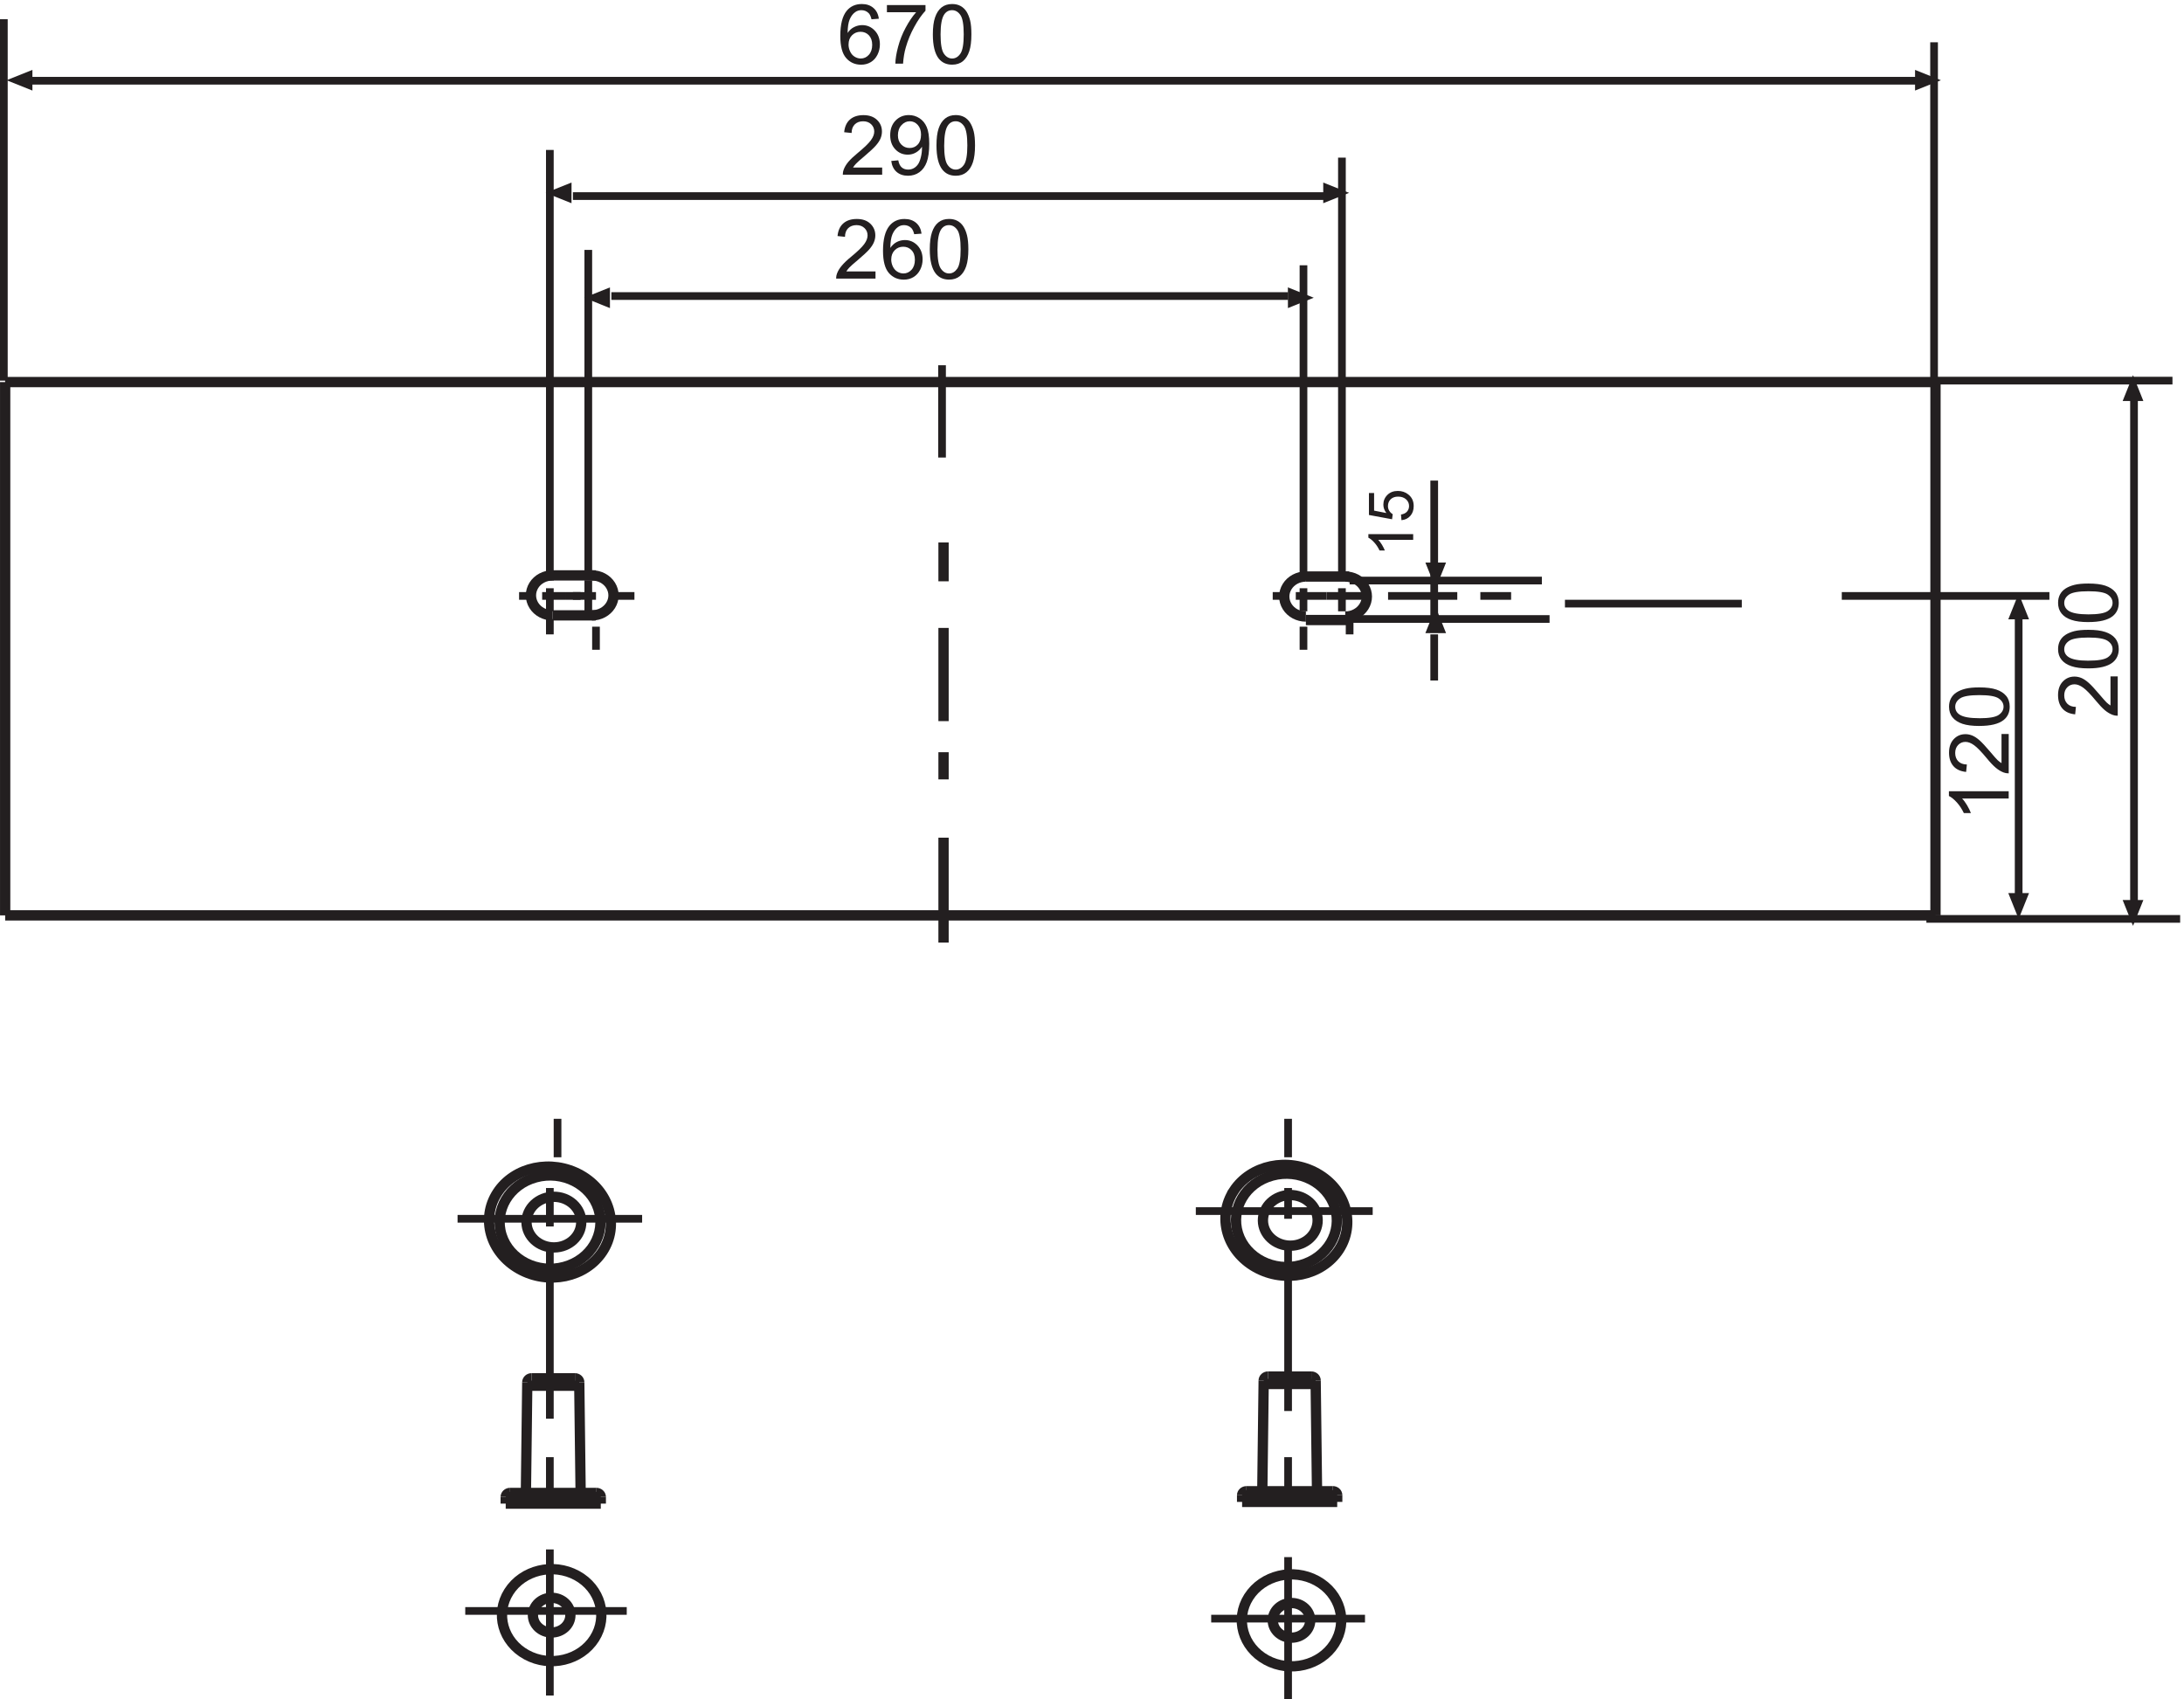<?xml version="1.0" encoding="UTF-8"?>
<svg xmlns="http://www.w3.org/2000/svg" xmlns:xlink="http://www.w3.org/1999/xlink" width="284pt" height="221pt" viewBox="0 0 284 221" version="1.1">
<defs>
<clipPath id="clip1">
  <path d="M 250 119 L 283.68 119 L 283.68 120 L 250 120 Z "/>
</clipPath>
</defs>
<g id="surface1">
<path style="fill:none;stroke-width:13.374;stroke-linecap:butt;stroke-linejoin:miter;stroke:rgb(13.719%,12.157%,12.547%);stroke-opacity:1;stroke-miterlimit:3.864;" d="M 6.719 1713.125 L 6.719 1019.57 " transform="matrix(0.1,0,0,-0.1,0,221)"/>
<path style="fill:none;stroke-width:13.374;stroke-linecap:butt;stroke-linejoin:miter;stroke:rgb(13.719%,12.157%,12.547%);stroke-opacity:1;stroke-miterlimit:3.864;" d="M 6.719 1019.57 L 2516.836 1019.57 " transform="matrix(0.1,0,0,-0.1,0,221)"/>
<path style="fill:none;stroke-width:13.374;stroke-linecap:butt;stroke-linejoin:miter;stroke:rgb(13.719%,12.157%,12.547%);stroke-opacity:1;stroke-miterlimit:3.864;" d="M 2516.836 1713.125 L 6.68 1713.125 " transform="matrix(0.1,0,0,-0.1,0,221)"/>
<path style="fill:none;stroke-width:13.374;stroke-linecap:butt;stroke-linejoin:miter;stroke:rgb(13.719%,12.157%,12.547%);stroke-opacity:1;stroke-miterlimit:3.864;" d="M 2516.836 1019.57 L 2516.836 1713.164 " transform="matrix(0.1,0,0,-0.1,0,221)"/>
<path style="fill:none;stroke-width:13.374;stroke-linecap:butt;stroke-linejoin:miter;stroke:rgb(13.719%,12.157%,12.547%);stroke-opacity:1;stroke-miterlimit:3.864;" d="M 1226.953 1120.625 L 1226.953 984.219 " transform="matrix(0.1,0,0,-0.1,0,221)"/>
<path style="fill:none;stroke-width:13.374;stroke-linecap:butt;stroke-linejoin:miter;stroke:rgb(13.719%,12.157%,12.547%);stroke-opacity:1;stroke-miterlimit:3.864;" d="M 1226.953 1231.758 L 1226.953 1196.406 " transform="matrix(0.1,0,0,-0.1,0,221)"/>
<path style="fill:none;stroke-width:13.374;stroke-linecap:butt;stroke-linejoin:miter;stroke:rgb(13.719%,12.157%,12.547%);stroke-opacity:1;stroke-miterlimit:3.864;" d="M 1226.953 1393.398 L 1226.953 1272.188 " transform="matrix(0.1,0,0,-0.1,0,221)"/>
<path style="fill:none;stroke-width:13.374;stroke-linecap:butt;stroke-linejoin:miter;stroke:rgb(13.719%,12.157%,12.547%);stroke-opacity:1;stroke-miterlimit:3.864;" d="M 1226.953 1504.531 L 1226.953 1454.023 " transform="matrix(0.1,0,0,-0.1,0,221)"/>
<path style="fill:none;stroke-width:10;stroke-linecap:butt;stroke-linejoin:miter;stroke:rgb(13.719%,12.157%,12.547%);stroke-opacity:1;stroke-miterlimit:3.864;" d="M 1225 1735 L 1225 1615 " transform="matrix(0.1,0,0,-0.1,0,221)"/>
<path style="fill:none;stroke-width:13.374;stroke-linecap:butt;stroke-linejoin:miter;stroke:rgb(13.719%,12.157%,12.547%);stroke-opacity:1;stroke-miterlimit:3.864;" d="M 774.727 1409.727 L 718.477 1409.727 " transform="matrix(0.1,0,0,-0.1,0,221)"/>
<path style="fill:none;stroke-width:13.374;stroke-linecap:butt;stroke-linejoin:miter;stroke:rgb(13.719%,12.157%,12.547%);stroke-opacity:1;stroke-miterlimit:3.864;" d="M 718.516 1461.719 L 774.727 1461.719 " transform="matrix(0.1,0,0,-0.1,0,221)"/>
<path style="fill:none;stroke-width:13.374;stroke-linecap:butt;stroke-linejoin:miter;stroke:rgb(13.719%,12.157%,12.547%);stroke-opacity:1;stroke-miterlimit:3.864;" d="M 718.516 1461.719 C 708.477 1461.719 699.219 1456.797 694.18 1448.75 C 689.18 1440.664 689.18 1430.781 694.18 1422.734 C 699.219 1414.688 708.477 1409.727 718.516 1409.727 " transform="matrix(0.1,0,0,-0.1,0,221)"/>
<path style="fill:none;stroke-width:13.374;stroke-linecap:butt;stroke-linejoin:miter;stroke:rgb(13.719%,12.157%,12.547%);stroke-opacity:1;stroke-miterlimit:3.864;" d="M 769.727 1409.727 C 779.766 1409.727 789.023 1414.688 794.023 1422.734 C 799.062 1430.742 799.062 1440.664 794.023 1448.75 C 789.023 1456.797 779.766 1461.719 769.727 1461.719 " transform="matrix(0.1,0,0,-0.1,0,221)"/>
<path style="fill:none;stroke-width:10;stroke-linecap:butt;stroke-linejoin:miter;stroke:rgb(13.719%,12.157%,12.547%);stroke-opacity:1;stroke-miterlimit:3.864;" d="M 715 1445 L 715 1415 " transform="matrix(0.1,0,0,-0.1,0,221)"/>
<path style="fill:none;stroke-width:10;stroke-linecap:butt;stroke-linejoin:miter;stroke:rgb(13.719%,12.157%,12.547%);stroke-opacity:1;stroke-miterlimit:3.864;" d="M 705 1435 L 735 1435 " transform="matrix(0.1,0,0,-0.1,0,221)"/>
<path style="fill:none;stroke-width:10;stroke-linecap:butt;stroke-linejoin:miter;stroke:rgb(13.719%,12.157%,12.547%);stroke-opacity:1;stroke-miterlimit:3.864;" d="M 765 1455 L 765 1415 " transform="matrix(0.1,0,0,-0.1,0,221)"/>
<path style="fill:none;stroke-width:10;stroke-linecap:butt;stroke-linejoin:miter;stroke:rgb(13.719%,12.157%,12.547%);stroke-opacity:1;stroke-miterlimit:3.864;" d="M 745 1435 L 775 1435 " transform="matrix(0.1,0,0,-0.1,0,221)"/>
<path style="fill:none;stroke-width:10;stroke-linecap:butt;stroke-linejoin:miter;stroke:rgb(13.719%,12.157%,12.547%);stroke-opacity:1;stroke-miterlimit:3.864;" d="M 775 1395 L 775 1365 " transform="matrix(0.1,0,0,-0.1,0,221)"/>
<path style="fill:none;stroke-width:10;stroke-linecap:butt;stroke-linejoin:miter;stroke:rgb(13.719%,12.157%,12.547%);stroke-opacity:1;stroke-miterlimit:3.864;" d="M 795 1435 L 825 1435 " transform="matrix(0.1,0,0,-0.1,0,221)"/>
<path style="fill:none;stroke-width:10;stroke-linecap:butt;stroke-linejoin:miter;stroke:rgb(13.719%,12.157%,12.547%);stroke-opacity:1;stroke-miterlimit:3.864;" d="M 675 1435 L 695 1435 " transform="matrix(0.1,0,0,-0.1,0,221)"/>
<path style="fill:none;stroke-width:10;stroke-linecap:butt;stroke-linejoin:miter;stroke:rgb(13.719%,12.157%,12.547%);stroke-opacity:1;stroke-miterlimit:3.864;" d="M 715 1405 L 715 1385 " transform="matrix(0.1,0,0,-0.1,0,221)"/>
<path style="fill:none;stroke-width:10;stroke-linecap:butt;stroke-linejoin:miter;stroke:rgb(13.719%,12.157%,12.547%);stroke-opacity:1;stroke-miterlimit:3.864;" d="M 735 1435 L 755 1435 " transform="matrix(0.1,0,0,-0.1,0,221)"/>
<path style="fill:none;stroke-width:13.374;stroke-linecap:butt;stroke-linejoin:miter;stroke:rgb(13.719%,12.157%,12.547%);stroke-opacity:1;stroke-miterlimit:3.864;" d="M 1754.336 1403.672 L 1698.125 1403.672 " transform="matrix(0.1,0,0,-0.1,0,221)"/>
<path style="fill:none;stroke-width:13.374;stroke-linecap:butt;stroke-linejoin:miter;stroke:rgb(13.719%,12.157%,12.547%);stroke-opacity:1;stroke-miterlimit:3.864;" d="M 1698.125 1460.234 L 1754.336 1460.234 " transform="matrix(0.1,0,0,-0.1,0,221)"/>
<path style="fill:none;stroke-width:13.374;stroke-linecap:butt;stroke-linejoin:miter;stroke:rgb(13.719%,12.157%,12.547%);stroke-opacity:1;stroke-miterlimit:3.864;" d="M 1698.125 1460.234 C 1688.086 1460.234 1678.789 1455.273 1673.789 1447.227 C 1668.75 1439.18 1668.75 1429.258 1673.789 1421.211 C 1678.789 1413.164 1688.086 1408.203 1698.125 1408.203 " transform="matrix(0.1,0,0,-0.1,0,221)"/>
<path style="fill:none;stroke-width:13.374;stroke-linecap:butt;stroke-linejoin:miter;stroke:rgb(13.719%,12.157%,12.547%);stroke-opacity:1;stroke-miterlimit:3.864;" d="M 1749.297 1408.164 C 1759.375 1408.164 1768.633 1413.164 1773.633 1421.211 C 1778.672 1429.258 1778.672 1439.141 1773.633 1447.188 C 1768.633 1455.234 1759.375 1460.195 1749.297 1460.195 " transform="matrix(0.1,0,0,-0.1,0,221)"/>
<path style="fill:none;stroke-width:10;stroke-linecap:butt;stroke-linejoin:miter;stroke:rgb(13.719%,12.157%,12.547%);stroke-opacity:1;stroke-miterlimit:3.864;" d="M 1695 1445 L 1695 1415 " transform="matrix(0.1,0,0,-0.1,0,221)"/>
<path style="fill:none;stroke-width:10;stroke-linecap:butt;stroke-linejoin:miter;stroke:rgb(13.719%,12.157%,12.547%);stroke-opacity:1;stroke-miterlimit:3.864;" d="M 1685 1435 L 1725 1435 " transform="matrix(0.1,0,0,-0.1,0,221)"/>
<path style="fill:none;stroke-width:10;stroke-linecap:butt;stroke-linejoin:miter;stroke:rgb(13.719%,12.157%,12.547%);stroke-opacity:1;stroke-miterlimit:3.864;" d="M 1745 1445 L 1745 1415 " transform="matrix(0.1,0,0,-0.1,0,221)"/>
<path style="fill:none;stroke-width:10;stroke-linecap:butt;stroke-linejoin:miter;stroke:rgb(13.719%,12.157%,12.547%);stroke-opacity:1;stroke-miterlimit:3.864;" d="M 1725 1435 L 1775 1435 " transform="matrix(0.1,0,0,-0.1,0,221)"/>
<path style="fill:none;stroke-width:10;stroke-linecap:butt;stroke-linejoin:miter;stroke:rgb(13.719%,12.157%,12.547%);stroke-opacity:1;stroke-miterlimit:3.864;" d="M 1695 1395 L 1695 1365 " transform="matrix(0.1,0,0,-0.1,0,221)"/>
<path style="fill:none;stroke-width:10;stroke-linecap:butt;stroke-linejoin:miter;stroke:rgb(13.719%,12.157%,12.547%);stroke-opacity:1;stroke-miterlimit:3.864;" d="M 1655 1435 L 1675 1435 " transform="matrix(0.1,0,0,-0.1,0,221)"/>
<path style="fill:none;stroke-width:10;stroke-linecap:butt;stroke-linejoin:miter;stroke:rgb(13.719%,12.157%,12.547%);stroke-opacity:1;stroke-miterlimit:3.864;" d="M 1755 1405 L 1755 1385 " transform="matrix(0.1,0,0,-0.1,0,221)"/>
<path style="fill:none;stroke-width:10;stroke-linecap:butt;stroke-linejoin:miter;stroke:rgb(13.719%,12.157%,12.547%);stroke-opacity:1;stroke-miterlimit:3.864;" d="M 715 2015 L 715 1455 " transform="matrix(0.1,0,0,-0.1,0,221)"/>
<path style="fill:none;stroke-width:10;stroke-linecap:butt;stroke-linejoin:miter;stroke:rgb(13.719%,12.157%,12.547%);stroke-opacity:1;stroke-miterlimit:3.864;" d="M 765 1885 L 765 1455 " transform="matrix(0.1,0,0,-0.1,0,221)"/>
<path style="fill:none;stroke-width:10;stroke-linecap:butt;stroke-linejoin:miter;stroke:rgb(13.719%,12.157%,12.547%);stroke-opacity:1;stroke-miterlimit:3.864;" d="M 1695 1865 L 1695 1455 " transform="matrix(0.1,0,0,-0.1,0,221)"/>
<path style="fill:none;stroke-width:10;stroke-linecap:butt;stroke-linejoin:miter;stroke:rgb(13.719%,12.157%,12.547%);stroke-opacity:1;stroke-miterlimit:3.864;" d="M 1745 2005 L 1745 1455 " transform="matrix(0.1,0,0,-0.1,0,221)"/>
<path style=" stroke:none;fill-rule:evenodd;fill:rgb(13.719%,12.157%,12.547%);fill-opacity:1;" d="M 79.316 38.719 L 79.316 40.066 L 75.957 38.719 L 79.316 37.375 L 79.316 38.719 "/>
<path style=" stroke:none;fill-rule:evenodd;fill:rgb(13.719%,12.157%,12.547%);fill-opacity:1;" d="M 167.473 38.719 L 167.473 37.375 L 170.836 38.719 L 167.477 40.066 L 167.477 38.719 "/>
<path style="fill:none;stroke-width:10;stroke-linecap:butt;stroke-linejoin:miter;stroke:rgb(13.719%,12.157%,12.547%);stroke-opacity:1;stroke-miterlimit:3.864;" d="M 795 1825 L 1675 1825 " transform="matrix(0.1,0,0,-0.1,0,221)"/>
<path style=" stroke:none;fill-rule:evenodd;fill:rgb(13.719%,12.157%,12.547%);fill-opacity:1;" d="M 74.316 25.082 L 74.316 26.426 L 70.957 25.082 L 74.32 23.738 L 74.32 25.082 "/>
<path style=" stroke:none;fill-rule:evenodd;fill:rgb(13.719%,12.157%,12.547%);fill-opacity:1;" d="M 172.07 25.082 L 172.07 23.738 L 175.434 25.082 L 172.07 26.426 L 172.07 25.082 "/>
<path style="fill:none;stroke-width:10;stroke-linecap:butt;stroke-linejoin:miter;stroke:rgb(13.719%,12.157%,12.547%);stroke-opacity:1;stroke-miterlimit:3.864;" d="M 745 1955 L 1725 1955 " transform="matrix(0.1,0,0,-0.1,0,221)"/>
<path style="fill:none;stroke-width:10;stroke-linecap:butt;stroke-linejoin:miter;stroke:rgb(13.719%,12.157%,12.547%);stroke-opacity:1;stroke-miterlimit:3.864;" d="M 5 2185 L 5 1715 " transform="matrix(0.1,0,0,-0.1,0,221)"/>
<path style="fill:none;stroke-width:10;stroke-linecap:butt;stroke-linejoin:miter;stroke:rgb(13.719%,12.157%,12.547%);stroke-opacity:1;stroke-miterlimit:3.864;" d="M 2515 2155 L 2515 1715 " transform="matrix(0.1,0,0,-0.1,0,221)"/>
<path style=" stroke:none;fill-rule:evenodd;fill:rgb(13.719%,12.157%,12.547%);fill-opacity:1;" d="M 4.215 10.434 L 4.215 11.777 L 0.855 10.434 L 4.215 9.09 L 4.215 10.434 "/>
<path style=" stroke:none;fill-rule:evenodd;fill:rgb(13.719%,12.157%,12.547%);fill-opacity:1;" d="M 249.027 10.434 L 249.027 9.09 L 252.387 10.434 L 249.027 11.777 L 249.027 10.434 "/>
<path style="fill:none;stroke-width:10;stroke-linecap:butt;stroke-linejoin:miter;stroke:rgb(13.719%,12.157%,12.547%);stroke-opacity:1;stroke-miterlimit:3.864;" d="M 35 2105 L 2495 2105 " transform="matrix(0.1,0,0,-0.1,0,221)"/>
<path style="fill:none;stroke-width:10;stroke-linecap:butt;stroke-linejoin:miter;stroke:rgb(13.719%,12.157%,12.547%);stroke-opacity:1;stroke-miterlimit:3.864;" d="M 1755 1455 L 2005 1455 " transform="matrix(0.1,0,0,-0.1,0,221)"/>
<path style="fill:none;stroke-width:10;stroke-linecap:butt;stroke-linejoin:miter;stroke:rgb(13.719%,12.157%,12.547%);stroke-opacity:1;stroke-miterlimit:3.864;" d="M 1755 1405 L 2015 1405 " transform="matrix(0.1,0,0,-0.1,0,221)"/>
<path style="fill:none;stroke-width:10;stroke-linecap:butt;stroke-linejoin:miter;stroke:rgb(13.719%,12.157%,12.547%);stroke-opacity:1;stroke-miterlimit:3.864;" d="M 1805 1435 L 1895 1435 " transform="matrix(0.1,0,0,-0.1,0,221)"/>
<path style=" stroke:none;fill-rule:evenodd;fill:rgb(13.719%,12.157%,12.547%);fill-opacity:1;" d="M 186.699 82.336 L 185.352 82.336 L 186.699 78.973 L 188.039 82.336 L 186.699 82.336 "/>
<path style="fill:none;stroke-width:10;stroke-linecap:butt;stroke-linejoin:miter;stroke:rgb(13.719%,12.157%,12.547%);stroke-opacity:1;stroke-miterlimit:3.864;" d="M 1865 1385 L 1865 1325 " transform="matrix(0.1,0,0,-0.1,0,221)"/>
<path style=" stroke:none;fill-rule:evenodd;fill:rgb(13.719%,12.157%,12.547%);fill-opacity:1;" d="M 186.699 73.156 L 188.039 73.156 L 186.699 76.516 L 185.352 73.156 L 186.699 73.156 "/>
<path style="fill:none;stroke-width:10;stroke-linecap:butt;stroke-linejoin:miter;stroke:rgb(13.719%,12.157%,12.547%);stroke-opacity:1;stroke-miterlimit:3.864;" d="M 1865 1585 L 1865 1475 " transform="matrix(0.1,0,0,-0.1,0,221)"/>
<path style="fill:none;stroke-width:10;stroke-linecap:butt;stroke-linejoin:miter;stroke:rgb(13.719%,12.157%,12.547%);stroke-opacity:1;stroke-miterlimit:3.864;" d="M 1865 1465 L 1865 1405 " transform="matrix(0.1,0,0,-0.1,0,221)"/>
<path style="fill:none;stroke-width:10;stroke-linecap:butt;stroke-linejoin:miter;stroke:rgb(13.719%,12.157%,12.547%);stroke-opacity:1;stroke-miterlimit:3.864;" d="M 1925 1435 L 1965 1435 " transform="matrix(0.1,0,0,-0.1,0,221)"/>
<path style="fill:none;stroke-width:10;stroke-linecap:butt;stroke-linejoin:miter;stroke:rgb(13.719%,12.157%,12.547%);stroke-opacity:1;stroke-miterlimit:3.864;" d="M 2035 1425 L 2265 1425 " transform="matrix(0.1,0,0,-0.1,0,221)"/>
<path style="fill:none;stroke-width:10;stroke-linecap:butt;stroke-linejoin:miter;stroke:rgb(13.719%,12.157%,12.547%);stroke-opacity:1;stroke-miterlimit:3.864;" d="M 2395 1435 L 2665 1435 " transform="matrix(0.1,0,0,-0.1,0,221)"/>
<g clip-path="url(#clip1)" clip-rule="nonzero">
<path style="fill:none;stroke-width:10;stroke-linecap:butt;stroke-linejoin:miter;stroke:rgb(13.719%,12.157%,12.547%);stroke-opacity:1;stroke-miterlimit:3.864;" d="M 2505 1015 L 2835 1015 " transform="matrix(0.1,0,0,-0.1,0,221)"/>
</g>
<path style="fill:none;stroke-width:10;stroke-linecap:butt;stroke-linejoin:miter;stroke:rgb(13.719%,12.157%,12.547%);stroke-opacity:1;stroke-miterlimit:3.864;" d="M 2515 1715 L 2825 1715 " transform="matrix(0.1,0,0,-0.1,0,221)"/>
<path style=" stroke:none;fill-rule:evenodd;fill:rgb(13.719%,12.157%,12.547%);fill-opacity:1;" d="M 262.5 80.539 L 261.152 80.539 L 262.5 77.18 L 263.848 80.539 L 262.5 80.539 "/>
<path style=" stroke:none;fill-rule:evenodd;fill:rgb(13.719%,12.157%,12.547%);fill-opacity:1;" d="M 262.5 116.145 L 263.848 116.145 L 262.5 119.508 L 261.152 116.145 L 262.5 116.145 "/>
<path style="fill:none;stroke-width:10;stroke-linecap:butt;stroke-linejoin:miter;stroke:rgb(13.719%,12.157%,12.547%);stroke-opacity:1;stroke-miterlimit:3.864;" d="M 2625 1405 L 2625 1045 " transform="matrix(0.1,0,0,-0.1,0,221)"/>
<path style="fill:none;stroke-width:13.374;stroke-linecap:butt;stroke-linejoin:miter;stroke:rgb(13.719%,12.157%,12.547%);stroke-opacity:1;stroke-miterlimit:3.864;" d="M 781.25 254.57 L 657.617 254.57 " transform="matrix(0.1,0,0,-0.1,0,221)"/>
<path style="fill:none;stroke-width:13.374;stroke-linecap:butt;stroke-linejoin:miter;stroke:rgb(13.719%,12.157%,12.547%);stroke-opacity:1;stroke-miterlimit:3.864;" d="M 657.617 263.242 L 781.289 263.242 " transform="matrix(0.1,0,0,-0.1,0,221)"/>
<path style="fill:none;stroke-width:13.374;stroke-linecap:butt;stroke-linejoin:miter;stroke:rgb(13.719%,12.157%,12.547%);stroke-opacity:1;stroke-miterlimit:3.864;" d="M 663.242 268.438 L 775.625 268.438 " transform="matrix(0.1,0,0,-0.1,0,221)"/>
<path style="fill:none;stroke-width:13.374;stroke-linecap:butt;stroke-linejoin:miter;stroke:rgb(13.719%,12.157%,12.547%);stroke-opacity:1;stroke-miterlimit:3.864;" d="M 657.617 263.242 L 657.617 254.57 " transform="matrix(0.1,0,0,-0.1,0,221)"/>
<path style="fill:none;stroke-width:13.374;stroke-linecap:butt;stroke-linejoin:miter;stroke:rgb(13.719%,12.157%,12.547%);stroke-opacity:1;stroke-miterlimit:3.864;" d="M 685.664 412.422 L 683.867 268.438 " transform="matrix(0.1,0,0,-0.1,0,221)"/>
<path style="fill:none;stroke-width:13.374;stroke-linecap:butt;stroke-linejoin:miter;stroke:rgb(13.719%,12.157%,12.547%);stroke-opacity:1;stroke-miterlimit:3.864;" d="M 753.242 412.422 L 755.039 268.438 " transform="matrix(0.1,0,0,-0.1,0,221)"/>
<path style="fill:none;stroke-width:13.374;stroke-linecap:butt;stroke-linejoin:miter;stroke:rgb(13.719%,12.157%,12.547%);stroke-opacity:1;stroke-miterlimit:3.864;" d="M 781.25 263.242 L 781.25 254.57 " transform="matrix(0.1,0,0,-0.1,0,221)"/>
<path style="fill:none;stroke-width:13.374;stroke-linecap:butt;stroke-linejoin:miter;stroke:rgb(13.719%,12.157%,12.547%);stroke-opacity:1;stroke-miterlimit:3.864;" d="M 685.664 407.891 L 753.242 407.891 " transform="matrix(0.1,0,0,-0.1,0,221)"/>
<path style="fill:none;stroke-width:13.374;stroke-linecap:butt;stroke-linejoin:miter;stroke:rgb(13.719%,12.157%,12.547%);stroke-opacity:1;stroke-miterlimit:3.864;" d="M 691.289 417.539 L 747.617 417.539 " transform="matrix(0.1,0,0,-0.1,0,221)"/>
<path style="fill:none;stroke-width:13.374;stroke-linecap:butt;stroke-linejoin:miter;stroke:rgb(13.719%,12.157%,12.547%);stroke-opacity:1;stroke-miterlimit:3.864;" d="M 781.25 263.242 C 781.25 264.609 780.664 265.938 779.609 266.875 C 778.555 267.852 777.109 268.438 775.625 268.438 " transform="matrix(0.1,0,0,-0.1,0,221)"/>
<path style="fill:none;stroke-width:13.374;stroke-linecap:butt;stroke-linejoin:miter;stroke:rgb(13.719%,12.157%,12.547%);stroke-opacity:1;stroke-miterlimit:3.864;" d="M 663.242 268.438 C 661.758 268.438 660.312 267.891 659.258 266.914 C 658.203 265.938 657.617 264.609 657.617 263.281 " transform="matrix(0.1,0,0,-0.1,0,221)"/>
<path style="fill:none;stroke-width:13.374;stroke-linecap:butt;stroke-linejoin:miter;stroke:rgb(13.719%,12.157%,12.547%);stroke-opacity:1;stroke-miterlimit:3.864;" d="M 753.242 412.422 C 753.203 415.273 750.703 417.539 747.617 417.539 " transform="matrix(0.1,0,0,-0.1,0,221)"/>
<path style="fill:none;stroke-width:13.374;stroke-linecap:butt;stroke-linejoin:miter;stroke:rgb(13.719%,12.157%,12.547%);stroke-opacity:1;stroke-miterlimit:3.864;" d="M 691.289 417.539 C 688.164 417.539 685.703 415.234 685.664 412.383 " transform="matrix(0.1,0,0,-0.1,0,221)"/>
<path style="fill:none;stroke-width:10;stroke-linecap:butt;stroke-linejoin:miter;stroke:rgb(13.719%,12.157%,12.547%);stroke-opacity:1;stroke-miterlimit:3.864;" d="M 725 755 L 725 705 " transform="matrix(0.1,0,0,-0.1,0,221)"/>
<path style="fill:none;stroke-width:10;stroke-linecap:butt;stroke-linejoin:miter;stroke:rgb(13.719%,12.157%,12.547%);stroke-opacity:1;stroke-miterlimit:3.864;" d="M 715 665 L 715 615 " transform="matrix(0.1,0,0,-0.1,0,221)"/>
<path style="fill:none;stroke-width:10;stroke-linecap:butt;stroke-linejoin:miter;stroke:rgb(13.719%,12.157%,12.547%);stroke-opacity:1;stroke-miterlimit:3.864;" d="M 595 625 L 835 625 " transform="matrix(0.1,0,0,-0.1,0,221)"/>
<path style="fill:none;stroke-width:10;stroke-linecap:butt;stroke-linejoin:miter;stroke:rgb(13.719%,12.157%,12.547%);stroke-opacity:1;stroke-miterlimit:3.864;" d="M 715 585 L 715 365 " transform="matrix(0.1,0,0,-0.1,0,221)"/>
<path style="fill:none;stroke-width:10;stroke-linecap:butt;stroke-linejoin:miter;stroke:rgb(13.719%,12.157%,12.547%);stroke-opacity:1;stroke-miterlimit:3.864;" d="M 715 315 L 715 265 " transform="matrix(0.1,0,0,-0.1,0,221)"/>
<path style="fill:none;stroke-width:13.374;stroke-linecap:butt;stroke-linejoin:miter;stroke:rgb(13.719%,12.157%,12.547%);stroke-opacity:1;stroke-miterlimit:3.864;" d="M 652.305 603.633 C 642.188 635.82 662.109 669.531 696.836 678.906 C 731.602 688.32 768.008 669.844 778.164 637.695 C 788.359 605.508 768.398 571.836 733.633 562.422 C 698.906 553.008 662.461 571.484 652.305 603.633 Z " transform="matrix(0.1,0,0,-0.1,0,221)"/>
<path style="fill:none;stroke-width:13.374;stroke-linecap:butt;stroke-linejoin:miter;stroke:rgb(13.719%,12.157%,12.547%);stroke-opacity:1;stroke-miterlimit:3.864;" d="M 646.797 659.062 C 668.828 692.812 717.305 702.969 755.078 681.836 C 792.852 660.664 805.625 616.133 783.555 582.422 C 761.523 548.672 712.969 538.477 675.273 559.648 C 637.461 580.82 624.727 625.312 646.797 659.062 Z " transform="matrix(0.1,0,0,-0.1,0,221)"/>
<path style="fill:none;stroke-width:13.374;stroke-linecap:butt;stroke-linejoin:miter;stroke:rgb(13.719%,12.157%,12.547%);stroke-opacity:1;stroke-miterlimit:3.864;" d="M 684.805 623.672 C 686.602 641.797 703.945 655.156 723.516 653.477 C 743.086 651.797 757.5 635.781 755.703 617.656 C 753.906 599.57 736.562 586.211 717.031 587.891 C 697.461 589.57 683.047 605.586 684.805 623.711 Z " transform="matrix(0.1,0,0,-0.1,0,221)"/>
<path style="fill:none;stroke-width:13.374;stroke-linecap:butt;stroke-linejoin:miter;stroke:rgb(13.719%,12.157%,12.547%);stroke-opacity:1;stroke-miterlimit:3.864;" d="M 1738.867 256.797 L 1615.195 256.797 " transform="matrix(0.1,0,0,-0.1,0,221)"/>
<path style="fill:none;stroke-width:13.374;stroke-linecap:butt;stroke-linejoin:miter;stroke:rgb(13.719%,12.157%,12.547%);stroke-opacity:1;stroke-miterlimit:3.864;" d="M 1615.195 265.469 L 1738.867 265.469 " transform="matrix(0.1,0,0,-0.1,0,221)"/>
<path style="fill:none;stroke-width:13.374;stroke-linecap:butt;stroke-linejoin:miter;stroke:rgb(13.719%,12.157%,12.547%);stroke-opacity:1;stroke-miterlimit:3.864;" d="M 1620.859 270.664 L 1733.203 270.664 " transform="matrix(0.1,0,0,-0.1,0,221)"/>
<path style="fill:none;stroke-width:13.374;stroke-linecap:butt;stroke-linejoin:miter;stroke:rgb(13.719%,12.157%,12.547%);stroke-opacity:1;stroke-miterlimit:3.864;" d="M 1615.195 265.469 L 1615.195 256.797 " transform="matrix(0.1,0,0,-0.1,0,221)"/>
<path style="fill:none;stroke-width:13.374;stroke-linecap:butt;stroke-linejoin:miter;stroke:rgb(13.719%,12.157%,12.547%);stroke-opacity:1;stroke-miterlimit:3.864;" d="M 1643.242 414.688 L 1641.445 270.664 " transform="matrix(0.1,0,0,-0.1,0,221)"/>
<path style="fill:none;stroke-width:13.374;stroke-linecap:butt;stroke-linejoin:miter;stroke:rgb(13.719%,12.157%,12.547%);stroke-opacity:1;stroke-miterlimit:3.864;" d="M 1710.82 414.688 L 1712.617 270.664 " transform="matrix(0.1,0,0,-0.1,0,221)"/>
<path style="fill:none;stroke-width:13.374;stroke-linecap:butt;stroke-linejoin:miter;stroke:rgb(13.719%,12.157%,12.547%);stroke-opacity:1;stroke-miterlimit:3.864;" d="M 1738.867 265.469 L 1738.867 256.797 " transform="matrix(0.1,0,0,-0.1,0,221)"/>
<path style="fill:none;stroke-width:13.374;stroke-linecap:butt;stroke-linejoin:miter;stroke:rgb(13.719%,12.157%,12.547%);stroke-opacity:1;stroke-miterlimit:3.864;" d="M 1643.242 410.156 L 1710.781 410.156 " transform="matrix(0.1,0,0,-0.1,0,221)"/>
<path style="fill:none;stroke-width:13.374;stroke-linecap:butt;stroke-linejoin:miter;stroke:rgb(13.719%,12.157%,12.547%);stroke-opacity:1;stroke-miterlimit:3.864;" d="M 1648.867 419.805 L 1705.195 419.805 " transform="matrix(0.1,0,0,-0.1,0,221)"/>
<path style="fill:none;stroke-width:13.374;stroke-linecap:butt;stroke-linejoin:miter;stroke:rgb(13.719%,12.157%,12.547%);stroke-opacity:1;stroke-miterlimit:3.864;" d="M 1738.867 265.469 C 1738.867 266.875 1738.281 268.203 1737.188 269.18 C 1736.172 270.156 1734.727 270.703 1733.242 270.703 " transform="matrix(0.1,0,0,-0.1,0,221)"/>
<path style="fill:none;stroke-width:13.374;stroke-linecap:butt;stroke-linejoin:miter;stroke:rgb(13.719%,12.157%,12.547%);stroke-opacity:1;stroke-miterlimit:3.864;" d="M 1620.859 270.664 C 1619.336 270.664 1617.891 270.117 1616.875 269.141 C 1615.82 268.164 1615.195 266.875 1615.195 265.469 " transform="matrix(0.1,0,0,-0.1,0,221)"/>
<path style="fill:none;stroke-width:13.374;stroke-linecap:butt;stroke-linejoin:miter;stroke:rgb(13.719%,12.157%,12.547%);stroke-opacity:1;stroke-miterlimit:3.864;" d="M 1710.82 414.688 C 1710.781 417.539 1708.281 419.805 1705.195 419.805 " transform="matrix(0.1,0,0,-0.1,0,221)"/>
<path style="fill:none;stroke-width:13.374;stroke-linecap:butt;stroke-linejoin:miter;stroke:rgb(13.719%,12.157%,12.547%);stroke-opacity:1;stroke-miterlimit:3.864;" d="M 1648.867 419.805 C 1645.781 419.805 1643.281 417.5 1643.242 414.688 " transform="matrix(0.1,0,0,-0.1,0,221)"/>
<path style="fill:none;stroke-width:10;stroke-linecap:butt;stroke-linejoin:miter;stroke:rgb(13.719%,12.157%,12.547%);stroke-opacity:1;stroke-miterlimit:3.864;" d="M 1675 755 L 1675 705 " transform="matrix(0.1,0,0,-0.1,0,221)"/>
<path style="fill:none;stroke-width:10;stroke-linecap:butt;stroke-linejoin:miter;stroke:rgb(13.719%,12.157%,12.547%);stroke-opacity:1;stroke-miterlimit:3.864;" d="M 1675 665 L 1675 625 " transform="matrix(0.1,0,0,-0.1,0,221)"/>
<path style="fill:none;stroke-width:10;stroke-linecap:butt;stroke-linejoin:miter;stroke:rgb(13.719%,12.157%,12.547%);stroke-opacity:1;stroke-miterlimit:3.864;" d="M 1555 635 L 1785 635 " transform="matrix(0.1,0,0,-0.1,0,221)"/>
<path style="fill:none;stroke-width:10;stroke-linecap:butt;stroke-linejoin:miter;stroke:rgb(13.719%,12.157%,12.547%);stroke-opacity:1;stroke-miterlimit:3.864;" d="M 1675 585 L 1675 375 " transform="matrix(0.1,0,0,-0.1,0,221)"/>
<path style="fill:none;stroke-width:10;stroke-linecap:butt;stroke-linejoin:miter;stroke:rgb(13.719%,12.157%,12.547%);stroke-opacity:1;stroke-miterlimit:3.864;" d="M 1675 315 L 1675 265 " transform="matrix(0.1,0,0,-0.1,0,221)"/>
<path style="fill:none;stroke-width:13.374;stroke-linecap:butt;stroke-linejoin:miter;stroke:rgb(13.719%,12.157%,12.547%);stroke-opacity:1;stroke-miterlimit:3.864;" d="M 1609.922 605.898 C 1599.766 638.086 1619.648 671.758 1654.453 681.172 C 1689.18 690.586 1725.586 672.109 1735.742 639.922 C 1745.938 607.773 1726.016 574.062 1691.211 564.688 C 1656.484 555.273 1620.117 573.75 1609.922 605.898 Z " transform="matrix(0.1,0,0,-0.1,0,221)"/>
<path style="fill:none;stroke-width:13.374;stroke-linecap:butt;stroke-linejoin:miter;stroke:rgb(13.719%,12.157%,12.547%);stroke-opacity:1;stroke-miterlimit:3.864;" d="M 1604.336 661.328 C 1626.406 695.039 1674.883 705.273 1712.656 684.062 C 1750.43 662.891 1763.164 618.398 1741.133 584.648 C 1719.062 550.898 1670.547 540.703 1632.812 561.875 C 1595.039 583.047 1582.305 627.539 1604.375 661.289 Z " transform="matrix(0.1,0,0,-0.1,0,221)"/>
<path style="fill:none;stroke-width:13.374;stroke-linecap:butt;stroke-linejoin:miter;stroke:rgb(13.719%,12.157%,12.547%);stroke-opacity:1;stroke-miterlimit:3.864;" d="M 1642.422 625.938 C 1644.18 644.062 1661.523 657.383 1681.094 655.742 C 1700.625 654.062 1715.078 638.008 1713.281 619.922 C 1711.484 601.797 1694.18 588.477 1674.609 590.156 C 1655.039 591.836 1640.625 607.852 1642.422 625.938 Z " transform="matrix(0.1,0,0,-0.1,0,221)"/>
<path style="fill:none;stroke-width:13.374;stroke-linecap:butt;stroke-linejoin:miter;stroke:rgb(13.719%,12.157%,12.547%);stroke-opacity:1;stroke-miterlimit:3.864;" d="M 693.008 109.531 C 693.008 121.953 703.906 132.07 717.344 132.07 C 730.82 132.07 741.719 121.992 741.719 109.531 C 741.719 97.07 730.82 86.992 717.344 86.992 C 703.945 86.992 693.008 97.07 693.008 109.531 Z " transform="matrix(0.1,0,0,-0.1,0,221)"/>
<path style="fill:none;stroke-width:13.374;stroke-linecap:butt;stroke-linejoin:miter;stroke:rgb(13.719%,12.157%,12.547%);stroke-opacity:1;stroke-miterlimit:3.864;" d="M 661.68 139.883 C 679.766 168.359 719.336 177.812 750.117 161.055 C 780.859 144.297 791.133 107.656 773.047 79.18 C 754.961 50.703 715.352 41.25 684.648 58.008 C 653.867 74.805 643.594 111.445 661.68 139.883 Z " transform="matrix(0.1,0,0,-0.1,0,221)"/>
<path style="fill:none;stroke-width:10;stroke-linecap:butt;stroke-linejoin:miter;stroke:rgb(13.719%,12.157%,12.547%);stroke-opacity:1;stroke-miterlimit:3.864;" d="M 715 195 L 715 5 " transform="matrix(0.1,0,0,-0.1,0,221)"/>
<path style="fill:none;stroke-width:10;stroke-linecap:butt;stroke-linejoin:miter;stroke:rgb(13.719%,12.157%,12.547%);stroke-opacity:1;stroke-miterlimit:3.864;" d="M 605 115 L 815 115 " transform="matrix(0.1,0,0,-0.1,0,221)"/>
<path style="fill:none;stroke-width:13.374;stroke-linecap:butt;stroke-linejoin:miter;stroke:rgb(13.719%,12.157%,12.547%);stroke-opacity:1;stroke-miterlimit:3.864;" d="M 1655.078 102.773 C 1655.078 115.234 1665.977 125.312 1679.414 125.312 C 1692.891 125.312 1703.789 115.234 1703.789 102.773 C 1703.789 90.312 1692.852 80.234 1679.414 80.234 C 1665.977 80.234 1655.078 90.312 1655.078 102.773 Z " transform="matrix(0.1,0,0,-0.1,0,221)"/>
<path style="fill:none;stroke-width:13.374;stroke-linecap:butt;stroke-linejoin:miter;stroke:rgb(13.719%,12.157%,12.547%);stroke-opacity:1;stroke-miterlimit:3.864;" d="M 1623.75 133.125 C 1641.875 161.562 1681.445 171.055 1712.188 154.297 C 1742.969 137.539 1753.242 100.859 1735.156 72.422 C 1717.07 43.945 1677.461 34.453 1646.68 51.211 C 1615.938 68.008 1605.664 104.688 1623.75 133.125 Z " transform="matrix(0.1,0,0,-0.1,0,221)"/>
<path style="fill:none;stroke-width:10;stroke-linecap:butt;stroke-linejoin:miter;stroke:rgb(13.719%,12.157%,12.547%);stroke-opacity:1;stroke-miterlimit:3.864;" d="M 1675 185 L 1675 -5 " transform="matrix(0.1,0,0,-0.1,0,221)"/>
<path style="fill:none;stroke-width:10;stroke-linecap:butt;stroke-linejoin:miter;stroke:rgb(13.719%,12.157%,12.547%);stroke-opacity:1;stroke-miterlimit:3.864;" d="M 1575 105 L 1775 105 " transform="matrix(0.1,0,0,-0.1,0,221)"/>
<path style=" stroke:none;fill-rule:nonzero;fill:rgb(13.719%,12.157%,12.547%);fill-opacity:1;" d="M 110.047 35.297 L 113.848 35.297 L 113.848 36.23 L 108.73 36.23 C 108.73 36.211 108.73 36.191 108.73 36.176 C 108.73 35.969 108.766 35.766 108.84 35.574 C 108.969 35.227 109.172 34.887 109.461 34.551 C 109.742 34.211 110.152 33.82 110.691 33.379 C 111.523 32.695 112.086 32.148 112.379 31.746 C 112.672 31.348 112.816 30.969 112.816 30.613 C 112.816 30.234 112.684 29.918 112.418 29.664 C 112.152 29.406 111.805 29.277 111.379 29.277 C 110.926 29.277 110.562 29.414 110.289 29.68 C 110.02 29.949 109.883 30.32 109.879 30.797 L 108.91 30.699 C 108.98 29.973 109.23 29.426 109.664 29.047 C 110.102 28.664 110.688 28.477 111.418 28.477 C 112.16 28.477 112.746 28.68 113.176 29.09 C 113.605 29.5 113.824 30.008 113.824 30.613 C 113.824 30.922 113.758 31.223 113.633 31.52 C 113.508 31.82 113.297 32.133 113.008 32.461 C 112.711 32.789 112.227 33.242 111.547 33.816 C 110.98 34.293 110.613 34.613 110.453 34.785 C 110.289 34.957 110.16 35.129 110.055 35.301 "/>
<path style=" stroke:none;fill-rule:nonzero;fill:rgb(13.719%,12.157%,12.547%);fill-opacity:1;" d="M 119.828 30.387 L 118.879 30.457 C 118.793 30.098 118.672 29.832 118.52 29.672 C 118.258 29.406 117.938 29.277 117.562 29.277 C 117.258 29.277 116.988 29.363 116.758 29.531 C 116.461 29.746 116.223 30.062 116.047 30.473 C 115.875 30.887 115.781 31.477 115.777 32.242 C 116.008 31.895 116.289 31.641 116.621 31.469 C 116.957 31.301 117.309 31.219 117.668 31.219 C 118.309 31.219 118.852 31.453 119.301 31.918 C 119.746 32.387 119.973 32.988 119.973 33.723 C 119.973 34.211 119.867 34.664 119.656 35.078 C 119.445 35.496 119.152 35.816 118.785 36.035 C 118.418 36.258 118 36.367 117.531 36.367 C 116.734 36.367 116.082 36.074 115.578 35.496 C 115.074 34.91 114.824 33.953 114.824 32.621 C 114.824 31.129 115.102 30.043 115.66 29.363 C 116.148 28.773 116.801 28.477 117.621 28.477 C 118.234 28.477 118.738 28.648 119.133 28.984 C 119.523 29.32 119.758 29.789 119.836 30.387 Z M 115.891 33.734 C 115.891 34.055 115.961 34.363 116.102 34.66 C 116.242 34.953 116.438 35.176 116.691 35.332 C 116.941 35.484 117.211 35.562 117.484 35.562 C 117.891 35.562 118.238 35.402 118.531 35.086 C 118.824 34.766 118.969 34.328 118.969 33.785 C 118.969 33.258 118.828 32.844 118.535 32.539 C 118.246 32.238 117.887 32.086 117.449 32.086 C 117.016 32.086 116.648 32.238 116.348 32.539 C 116.047 32.844 115.895 33.242 115.895 33.734 "/>
<path style=" stroke:none;fill-rule:nonzero;fill:rgb(13.719%,12.157%,12.547%);fill-opacity:1;" d="M 120.906 32.422 C 120.906 31.508 121 30.773 121.188 30.215 C 121.371 29.656 121.648 29.227 122.02 28.926 C 122.391 28.621 122.855 28.473 123.414 28.473 C 123.824 28.473 124.188 28.555 124.496 28.723 C 124.809 28.891 125.066 29.129 125.27 29.445 C 125.473 29.758 125.633 30.145 125.746 30.598 C 125.859 31.047 125.922 31.656 125.922 32.422 C 125.922 33.328 125.828 34.059 125.645 34.617 C 125.457 35.172 125.18 35.605 124.812 35.91 C 124.441 36.211 123.977 36.363 123.414 36.363 C 122.676 36.363 122.09 36.098 121.668 35.562 C 121.164 34.918 120.906 33.875 120.906 32.422 Z M 121.906 32.422 C 121.906 33.684 122.051 34.52 122.344 34.934 C 122.633 35.352 122.988 35.562 123.414 35.562 C 123.84 35.562 124.191 35.352 124.484 34.93 C 124.77 34.512 124.918 33.676 124.918 32.418 C 124.918 31.152 124.773 30.312 124.484 29.898 C 124.191 29.484 123.832 29.277 123.402 29.277 C 122.977 29.277 122.641 29.457 122.387 29.824 C 122.07 30.297 121.91 31.156 121.91 32.422 "/>
<path style=" stroke:none;fill-rule:nonzero;fill:rgb(13.719%,12.157%,12.547%);fill-opacity:1;" d="M 110.914 21.789 L 114.715 21.789 L 114.715 22.723 L 109.598 22.723 C 109.598 22.703 109.598 22.688 109.598 22.668 C 109.598 22.457 109.633 22.258 109.707 22.066 C 109.836 21.719 110.039 21.375 110.324 21.039 C 110.609 20.707 111.02 20.316 111.559 19.875 C 112.387 19.188 112.953 18.645 113.246 18.242 C 113.539 17.84 113.684 17.465 113.684 17.105 C 113.684 16.73 113.551 16.414 113.281 16.156 C 113.016 15.902 112.672 15.773 112.242 15.773 C 111.785 15.773 111.43 15.902 111.152 16.176 C 110.883 16.445 110.742 16.816 110.742 17.293 L 109.773 17.195 C 109.844 16.473 110.094 15.918 110.527 15.543 C 110.965 15.16 111.547 14.973 112.281 14.973 C 113.02 14.973 113.605 15.176 114.039 15.586 C 114.473 15.996 114.684 16.504 114.684 17.109 C 114.684 17.418 114.621 17.723 114.496 18.02 C 114.367 18.316 114.16 18.629 113.867 18.957 C 113.574 19.285 113.09 19.734 112.41 20.312 C 111.848 20.785 111.477 21.109 111.32 21.281 C 111.156 21.453 111.023 21.621 110.918 21.797 "/>
<path style=" stroke:none;fill-rule:nonzero;fill:rgb(13.719%,12.157%,12.547%);fill-opacity:1;" d="M 115.898 20.934 L 116.809 20.848 C 116.891 21.273 117.035 21.578 117.254 21.766 C 117.469 21.957 117.75 22.055 118.094 22.055 C 118.383 22.055 118.641 21.984 118.859 21.852 C 119.078 21.723 119.258 21.543 119.402 21.324 C 119.543 21.102 119.66 20.801 119.75 20.422 C 119.844 20.043 119.891 19.66 119.891 19.27 C 119.891 19.227 119.891 19.164 119.887 19.078 C 119.699 19.391 119.441 19.637 119.113 19.828 C 118.781 20.02 118.43 20.113 118.043 20.113 C 117.406 20.113 116.863 19.887 116.422 19.418 C 115.977 18.953 115.758 18.34 115.758 17.582 C 115.758 16.797 115.988 16.164 116.449 15.684 C 116.914 15.207 117.488 14.965 118.184 14.965 C 118.688 14.965 119.148 15.102 119.562 15.371 C 119.98 15.641 120.297 16.027 120.512 16.531 C 120.727 17.027 120.836 17.758 120.836 18.703 C 120.836 19.691 120.727 20.477 120.516 21.062 C 120.301 21.648 119.98 22.094 119.555 22.398 C 119.133 22.703 118.637 22.855 118.066 22.855 C 117.465 22.855 116.973 22.684 116.586 22.352 C 116.203 22.016 115.973 21.539 115.895 20.93 Z M 119.77 17.527 C 119.77 16.988 119.625 16.559 119.34 16.242 C 119.051 15.926 118.711 15.77 118.305 15.77 C 117.895 15.77 117.531 15.938 117.223 16.281 C 116.914 16.617 116.762 17.059 116.762 17.605 C 116.762 18.09 116.906 18.488 117.195 18.789 C 117.488 19.094 117.852 19.246 118.281 19.246 C 118.711 19.246 119.07 19.094 119.348 18.789 C 119.629 18.484 119.766 18.062 119.766 17.527 "/>
<path style=" stroke:none;fill-rule:nonzero;fill:rgb(13.719%,12.157%,12.547%);fill-opacity:1;" d="M 121.777 18.914 C 121.777 18 121.867 17.266 122.055 16.707 C 122.242 16.148 122.52 15.723 122.891 15.418 C 123.258 15.117 123.723 14.965 124.281 14.965 C 124.695 14.965 125.055 15.047 125.367 15.215 C 125.68 15.383 125.934 15.625 126.137 15.938 C 126.344 16.254 126.496 16.637 126.617 17.086 C 126.73 17.535 126.789 18.145 126.789 18.914 C 126.789 19.816 126.699 20.551 126.512 21.109 C 126.328 21.664 126.051 22.094 125.68 22.398 C 125.309 22.703 124.848 22.855 124.281 22.855 C 123.543 22.855 122.961 22.59 122.539 22.055 C 122.031 21.41 121.777 20.363 121.777 18.914 Z M 122.777 18.914 C 122.777 20.172 122.922 21.012 123.215 21.43 C 123.5 21.848 123.859 22.055 124.281 22.055 C 124.703 22.055 125.062 21.844 125.352 21.422 C 125.641 21.004 125.789 20.168 125.789 18.91 C 125.789 17.645 125.641 16.805 125.352 16.391 C 125.062 15.977 124.703 15.77 124.273 15.77 C 123.848 15.77 123.512 15.949 123.258 16.32 C 122.938 16.785 122.781 17.652 122.781 18.914 "/>
<path style=" stroke:none;fill-rule:nonzero;fill:rgb(13.719%,12.157%,12.547%);fill-opacity:1;" d="M 114.277 2.434 L 113.328 2.508 C 113.246 2.145 113.121 1.883 112.969 1.719 C 112.707 1.453 112.387 1.324 112.008 1.324 C 111.703 1.324 111.438 1.41 111.207 1.578 C 110.902 1.793 110.668 2.109 110.492 2.52 C 110.316 2.938 110.227 3.523 110.223 4.289 C 110.449 3.941 110.73 3.684 111.066 3.52 C 111.398 3.352 111.75 3.266 112.113 3.266 C 112.754 3.266 113.297 3.5 113.742 3.969 C 114.191 4.434 114.418 5.035 114.418 5.773 C 114.418 6.258 114.309 6.711 114.098 7.129 C 113.887 7.543 113.602 7.863 113.23 8.082 C 112.859 8.305 112.441 8.414 111.977 8.414 C 111.18 8.414 110.523 8.121 110.023 7.539 C 109.52 6.961 109.27 6.004 109.27 4.664 C 109.27 3.176 109.547 2.086 110.102 1.406 C 110.59 0.816 111.246 0.523 112.07 0.523 C 112.68 0.523 113.184 0.691 113.574 1.031 C 113.969 1.367 114.203 1.836 114.281 2.434 Z M 110.34 5.781 C 110.34 6.102 110.41 6.41 110.551 6.703 C 110.688 7 110.887 7.223 111.141 7.379 C 111.391 7.531 111.656 7.609 111.934 7.609 C 112.34 7.609 112.691 7.449 112.977 7.133 C 113.27 6.812 113.418 6.379 113.418 5.832 C 113.418 5.305 113.273 4.891 112.984 4.586 C 112.695 4.285 112.336 4.133 111.895 4.133 C 111.465 4.133 111.098 4.285 110.793 4.586 C 110.492 4.891 110.344 5.289 110.344 5.781 "/>
<path style=" stroke:none;fill-rule:nonzero;fill:rgb(13.719%,12.157%,12.547%);fill-opacity:1;" d="M 119.125 1.59 L 115.332 1.59 L 115.332 0.656 L 120.348 0.656 L 120.348 1.391 C 119.855 1.918 119.375 2.609 118.898 3.48 C 118.418 4.348 118.051 5.242 117.789 6.16 C 117.598 6.805 117.484 7.512 117.43 8.281 L 116.43 8.281 C 116.438 7.68 116.555 6.945 116.785 6.09 C 117.012 5.23 117.336 4.402 117.766 3.605 C 118.191 2.812 118.641 2.141 119.125 1.594 "/>
<path style=" stroke:none;fill-rule:nonzero;fill:rgb(13.719%,12.157%,12.547%);fill-opacity:1;" d="M 121.305 4.469 C 121.305 3.559 121.398 2.82 121.59 2.266 C 121.777 1.707 122.055 1.277 122.422 0.973 C 122.789 0.676 123.254 0.523 123.812 0.523 C 124.227 0.523 124.59 0.605 124.898 0.773 C 125.211 0.941 125.465 1.18 125.672 1.492 C 125.871 1.809 126.031 2.191 126.148 2.645 C 126.262 3.094 126.316 3.703 126.316 4.469 C 126.316 5.379 126.227 6.105 126.039 6.664 C 125.855 7.223 125.574 7.656 125.211 7.957 C 124.844 8.258 124.375 8.41 123.812 8.41 C 123.07 8.41 122.492 8.145 122.066 7.613 C 121.559 6.965 121.305 5.922 121.305 4.469 Z M 122.309 4.469 C 122.309 5.73 122.453 6.566 122.746 6.984 C 123.035 7.398 123.391 7.609 123.812 7.609 C 124.238 7.609 124.594 7.398 124.883 6.98 C 125.176 6.562 125.32 5.723 125.32 4.469 C 125.32 3.203 125.176 2.363 124.883 1.949 C 124.598 1.535 124.234 1.324 123.805 1.324 C 123.379 1.324 123.039 1.508 122.785 1.879 C 122.469 2.344 122.309 3.211 122.309 4.469 "/>
<path style=" stroke:none;fill-rule:nonzero;fill:rgb(13.719%,12.157%,12.547%);fill-opacity:1;" d="M 177.938 69.465 L 183.766 69.465 L 183.766 70.203 L 179.223 70.203 C 179.387 70.371 179.551 70.59 179.715 70.859 C 179.875 71.133 180 71.379 180.082 71.594 L 179.395 71.594 C 179.203 71.199 178.98 70.852 178.711 70.555 C 178.445 70.258 178.188 70.051 177.938 69.926 "/>
<path style=" stroke:none;fill-rule:nonzero;fill:rgb(13.719%,12.157%,12.547%);fill-opacity:1;" d="M 182.242 67.656 L 182.18 66.914 C 182.531 66.859 182.793 66.73 182.965 66.531 C 183.141 66.328 183.23 66.086 183.23 65.805 C 183.23 65.461 183.098 65.172 182.84 64.938 C 182.582 64.703 182.234 64.582 181.805 64.582 C 181.398 64.582 181.078 64.699 180.84 64.926 C 180.605 65.152 180.484 65.449 180.484 65.816 C 180.484 66.043 180.543 66.25 180.66 66.434 C 180.773 66.617 180.922 66.762 181.105 66.867 L 181.02 67.527 L 178.012 66.973 L 178.012 64.117 L 178.684 64.117 L 178.684 66.406 L 180.277 66.719 C 180.016 66.371 179.887 66.008 179.887 65.629 C 179.887 65.129 180.062 64.707 180.414 64.359 C 180.766 64.016 181.215 63.844 181.766 63.844 C 182.293 63.844 182.746 63.996 183.129 64.301 C 183.598 64.672 183.832 65.168 183.832 65.809 C 183.832 66.328 183.691 66.754 183.395 67.086 C 183.105 67.414 182.723 67.605 182.242 67.648 "/>
<path style=" stroke:none;fill-rule:nonzero;fill:rgb(13.719%,12.157%,12.547%);fill-opacity:1;" d="M 253.43 102.902 L 261.203 102.902 L 261.203 103.844 L 255.145 103.844 C 255.363 104.07 255.582 104.371 255.801 104.738 C 256.016 105.109 256.184 105.445 256.289 105.738 L 255.371 105.738 C 255.121 105.211 254.82 104.75 254.461 104.352 C 254.105 103.961 253.766 103.68 253.43 103.516 "/>
<path style=" stroke:none;fill-rule:nonzero;fill:rgb(13.719%,12.157%,12.547%);fill-opacity:1;" d="M 260.27 99.25 L 260.27 95.453 L 261.207 95.453 L 261.207 100.57 C 261.188 100.57 261.168 100.57 261.152 100.57 C 260.941 100.57 260.738 100.535 260.547 100.461 C 260.199 100.332 259.859 100.125 259.52 99.84 C 259.184 99.559 258.793 99.148 258.352 98.609 C 257.664 97.777 257.121 97.215 256.719 96.922 C 256.32 96.629 255.938 96.48 255.578 96.48 C 255.207 96.48 254.891 96.613 254.633 96.879 C 254.379 97.145 254.246 97.492 254.246 97.922 C 254.246 98.371 254.383 98.738 254.652 99.008 C 254.918 99.277 255.293 99.414 255.766 99.422 L 255.668 100.387 C 254.945 100.316 254.395 100.066 254.016 99.633 C 253.633 99.195 253.445 98.609 253.445 97.883 C 253.445 97.141 253.652 96.555 254.059 96.125 C 254.469 95.691 254.977 95.477 255.582 95.477 C 255.891 95.477 256.191 95.539 256.488 95.664 C 256.789 95.793 257.102 96 257.43 96.293 C 257.758 96.586 258.211 97.074 258.785 97.75 C 259.262 98.32 259.586 98.684 259.754 98.848 C 259.926 99.004 260.094 99.137 260.266 99.242 "/>
<path style=" stroke:none;fill-rule:nonzero;fill:rgb(13.719%,12.157%,12.547%);fill-opacity:1;" d="M 257.395 94.41 C 256.48 94.41 255.742 94.316 255.188 94.129 C 254.629 93.941 254.203 93.664 253.902 93.293 C 253.598 92.926 253.445 92.461 253.445 91.902 C 253.445 91.492 253.531 91.129 253.699 90.816 C 253.867 90.508 254.105 90.246 254.418 90.047 C 254.734 89.844 255.117 89.684 255.57 89.57 C 256.02 89.453 256.629 89.395 257.395 89.395 C 258.305 89.395 259.031 89.488 259.59 89.672 C 260.145 89.855 260.574 90.137 260.879 90.504 C 261.184 90.871 261.336 91.336 261.336 91.898 C 261.336 92.641 261.07 93.223 260.535 93.645 C 259.891 94.152 258.844 94.406 257.395 94.406 Z M 257.395 93.406 C 258.652 93.406 259.488 93.262 259.906 92.973 C 260.324 92.684 260.535 92.328 260.535 91.902 C 260.535 91.477 260.324 91.121 259.906 90.832 C 259.488 90.543 258.652 90.398 257.395 90.398 C 256.129 90.398 255.289 90.543 254.875 90.832 C 254.461 91.121 254.25 91.48 254.25 91.91 C 254.25 92.336 254.434 92.676 254.805 92.926 C 255.27 93.246 256.137 93.402 257.395 93.402 "/>
<path style=" stroke:none;fill-rule:nonzero;fill:rgb(13.719%,12.157%,12.547%);fill-opacity:1;" d="M 274.441 91.758 L 274.441 87.965 L 275.383 87.965 L 275.383 93.078 C 275.363 93.078 275.344 93.078 275.324 93.078 C 275.117 93.078 274.914 93.043 274.723 92.969 C 274.379 92.84 274.035 92.637 273.695 92.352 C 273.359 92.062 272.973 91.656 272.531 91.117 C 271.844 90.285 271.301 89.727 270.898 89.434 C 270.496 89.141 270.117 88.992 269.762 88.992 C 269.383 88.992 269.07 89.125 268.812 89.391 C 268.555 89.656 268.426 90.004 268.426 90.434 C 268.426 90.883 268.562 91.246 268.828 91.52 C 269.098 91.789 269.469 91.93 269.945 91.93 L 269.848 92.898 C 269.121 92.832 268.57 92.582 268.191 92.145 C 267.812 91.711 267.621 91.125 267.621 90.395 C 267.621 89.652 267.828 89.066 268.238 88.637 C 268.648 88.203 269.152 87.988 269.762 87.988 C 270.066 87.988 270.371 88.051 270.672 88.176 C 270.969 88.305 271.281 88.512 271.609 88.805 C 271.941 89.098 272.387 89.582 272.965 90.262 C 273.441 90.824 273.766 91.191 273.934 91.355 C 274.105 91.512 274.277 91.648 274.445 91.75 "/>
<path style=" stroke:none;fill-rule:nonzero;fill:rgb(13.719%,12.157%,12.547%);fill-opacity:1;" d="M 271.57 86.922 C 270.656 86.922 269.922 86.828 269.367 86.637 C 268.809 86.453 268.379 86.176 268.078 85.805 C 267.777 85.434 267.625 84.973 267.625 84.414 C 267.625 84 267.711 83.641 267.875 83.328 C 268.043 83.016 268.285 82.758 268.598 82.555 C 268.914 82.352 269.293 82.195 269.746 82.078 C 270.195 81.965 270.809 81.906 271.57 81.906 C 272.48 81.906 273.211 82 273.766 82.188 C 274.324 82.371 274.754 82.648 275.059 83.016 C 275.363 83.387 275.516 83.848 275.516 84.414 C 275.516 85.152 275.246 85.738 274.715 86.16 C 274.07 86.664 273.023 86.922 271.574 86.922 Z M 271.57 85.918 C 272.828 85.918 273.668 85.773 274.086 85.484 C 274.504 85.195 274.711 84.84 274.711 84.414 C 274.711 83.992 274.504 83.637 274.082 83.348 C 273.664 83.059 272.824 82.91 271.57 82.91 C 270.305 82.91 269.465 83.059 269.051 83.348 C 268.637 83.637 268.426 83.996 268.426 84.43 C 268.426 84.852 268.609 85.191 268.977 85.441 C 269.445 85.762 270.309 85.922 271.57 85.922 "/>
<path style=" stroke:none;fill-rule:nonzero;fill:rgb(13.719%,12.157%,12.547%);fill-opacity:1;" d="M 271.57 80.902 C 270.656 80.902 269.922 80.809 269.367 80.617 C 268.809 80.434 268.379 80.156 268.078 79.785 C 267.777 79.414 267.625 78.953 267.625 78.395 C 267.625 77.98 267.711 77.621 267.875 77.309 C 268.043 76.996 268.285 76.738 268.598 76.535 C 268.914 76.336 269.293 76.176 269.746 76.062 C 270.195 75.945 270.809 75.887 271.57 75.887 C 272.48 75.887 273.211 75.98 273.766 76.164 C 274.324 76.352 274.754 76.629 275.059 76.996 C 275.363 77.363 275.516 77.828 275.516 78.391 C 275.516 79.133 275.246 79.719 274.715 80.141 C 274.07 80.645 273.023 80.898 271.574 80.898 Z M 271.57 79.898 C 272.828 79.898 273.668 79.754 274.086 79.465 C 274.504 79.176 274.711 78.82 274.711 78.395 C 274.711 77.969 274.504 77.613 274.082 77.324 C 273.664 77.035 272.824 76.891 271.57 76.891 C 270.305 76.891 269.465 77.039 269.051 77.324 C 268.637 77.613 268.426 77.973 268.426 78.406 C 268.426 78.828 268.609 79.168 268.977 79.422 C 269.445 79.738 270.309 79.898 271.57 79.898 "/>
<path style=" stroke:none;fill-rule:evenodd;fill:rgb(13.719%,12.157%,12.547%);fill-opacity:1;" d="M 277.371 52.148 L 276.023 52.148 L 277.371 48.789 L 278.715 52.148 L 277.371 52.148 "/>
<path style=" stroke:none;fill-rule:evenodd;fill:rgb(13.719%,12.157%,12.547%);fill-opacity:1;" d="M 277.371 117.047 L 278.715 117.047 L 277.371 120.406 L 276.023 117.047 L 277.371 117.047 "/>
<path style="fill:none;stroke-width:10;stroke-linecap:butt;stroke-linejoin:miter;stroke:rgb(13.719%,12.157%,12.547%);stroke-opacity:1;stroke-miterlimit:3.864;" d="M 2775 1695 L 2775 1035 " transform="matrix(0.1,0,0,-0.1,0,221)"/>
</g>
</svg>
